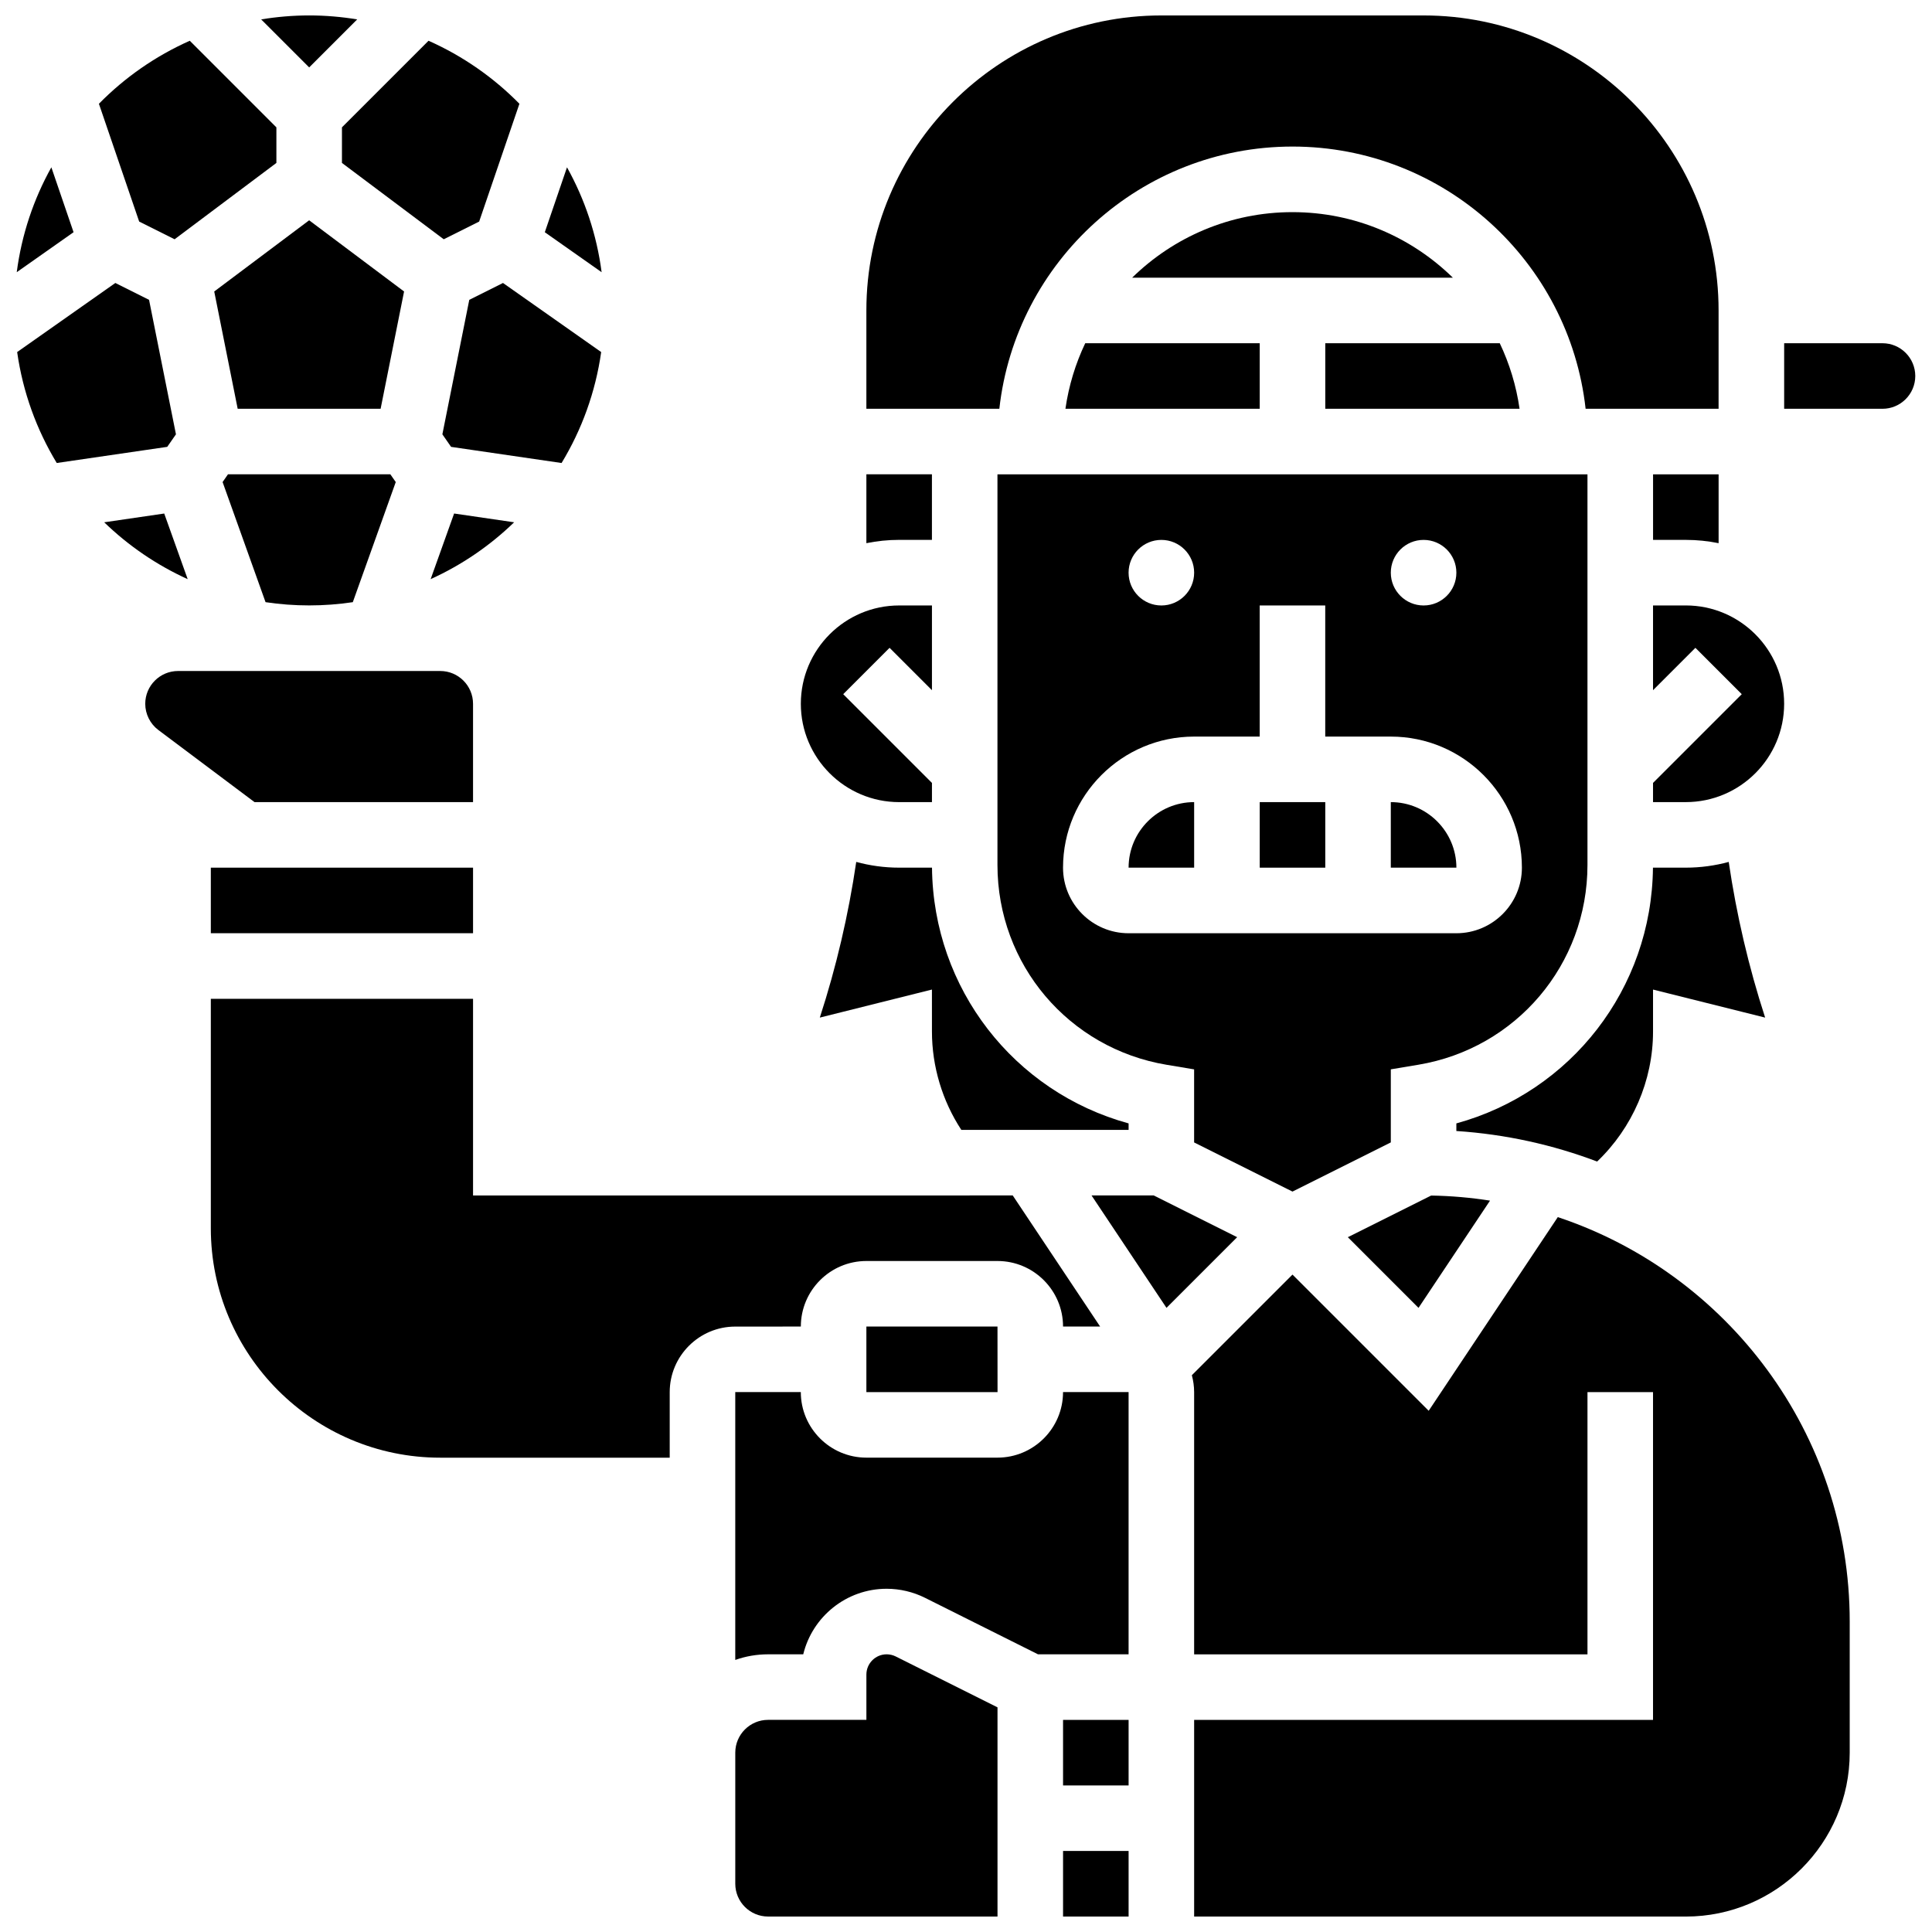 <?xml version="1.0" encoding="UTF-8"?>
<!-- Uploaded to: SVG Repo, www.svgrepo.com, Generator: SVG Repo Mixer Tools -->
<svg width="800px" height="800px" version="1.1" viewBox="144 144 512 512" xmlns="http://www.w3.org/2000/svg">
 <defs>
  <clipPath id="h">
   <path d="m373 148.09h227v104.91h-227z"/>
  </clipPath>
  <clipPath id="g">
   <path d="m213 148.09h26v13.906h-26z"/>
  </clipPath>
  <clipPath id="f">
   <path d="m338 582h71v69.902h-71z"/>
  </clipPath>
  <clipPath id="e">
   <path d="m425 634h19v17.902h-19z"/>
  </clipPath>
  <clipPath id="d">
   <path d="m616 234h35.902v19h-35.902z"/>
  </clipPath>
  <clipPath id="c">
   <path d="m459 466h176v185.9h-176z"/>
  </clipPath>
  <clipPath id="b">
   <path d="m148.09 188h15.906v29h-15.906z"/>
  </clipPath>
  <clipPath id="a">
   <path d="m148.09 218h42.906v49h-42.906z"/>
  </clipPath>
 </defs>
 <g clip-path="url(#h)">
  <path d="m486.52 182.84c40.172 0 73.348 30.457 77.684 69.492h35.238v-26.062c0-43.105-35.07-78.176-78.176-78.176h-69.492c-43.105 0-78.176 35.07-78.176 78.176v26.059h35.238c4.336-39.031 37.512-69.488 77.684-69.488z"/>
 </g>
 <path d="m390.97 287.07v-17.371h-17.371v18.246c2.809-0.57 5.711-0.875 8.688-0.875z"/>
 <path d="m582.07 417.37v-11.125l29.711 7.43c-4.375-13.453-7.594-27.254-9.652-41.258-3.625 0.984-7.438 1.52-11.375 1.52h-8.703c-0.316 32.066-21.727 59.441-52.102 67.777v2.012c13.051 0.863 25.582 3.656 37.309 8.094 9.34-8.902 14.812-21.453 14.812-34.449z"/>
 <path d="m538.87 462.18c-5.094-0.801-10.305-1.258-15.598-1.348l-22.082 11.039 18.73 18.73z"/>
 <path d="m599.45 287.95v-18.246h-17.371v17.371h8.688c2.973 0 5.875 0.305 8.684 0.875z"/>
 <path d="m303.32 237.3-26.023-18.309-8.934 4.469-7.129 35.641 2.309 3.324 29.281 4.277c5.348-8.82 8.988-18.773 10.496-29.402z"/>
 <path d="m294.26 188.34-5.879 17.203 15.055 10.594c-1.301-9.977-4.477-19.363-9.176-27.797z"/>
 <path d="m382.29 356.57h8.688v-5.09l-23.516-23.516 12.285-12.285 11.23 11.23v-22.457h-8.688c-14.367 0-26.059 11.691-26.059 26.059 0 14.367 11.691 26.059 26.059 26.059z"/>
 <path d="m529.96 373.94c-0.012-9.578-7.805-17.371-17.383-17.371v17.371h17.371 0.012z"/>
 <path d="m280.25 282.41-15.906-2.324-6.219 17.391c8.234-3.734 15.707-8.852 22.125-15.066z"/>
 <path d="m477.84 356.57h17.371v17.371h-17.371z"/>
 <path d="m443.09 373.94h17.371v-17.371c-9.578 0-17.371 7.793-17.371 17.371z"/>
 <path d="m582.07 304.45v22.461l11.23-11.23 12.285 12.285-23.516 23.516v5.086h8.688c14.367 0 26.059-11.691 26.059-26.059 0-14.367-11.691-26.059-26.059-26.059z"/>
 <path d="m546.7 252.33c-0.883-6.133-2.676-11.973-5.25-17.371h-46.238v17.371z"/>
 <path d="m486.52 459.78 26.059-13.031v-19.363l7.258-1.211c25.992-4.332 44.859-26.602 44.859-52.957v-103.51h-156.36v103.52c0 26.352 18.867 48.625 44.859 52.957l7.258 1.211v19.363zm34.746-172.7c4.797 0 8.688 3.891 8.688 8.688s-3.891 8.688-8.688 8.688-8.688-3.891-8.688-8.688 3.887-8.688 8.688-8.688zm-69.492 0c4.797 0 8.688 3.891 8.688 8.688s-3.891 8.688-8.688 8.688-8.688-3.891-8.688-8.688 3.891-8.688 8.688-8.688zm-8.688 104.24c-9.578 0-17.371-7.793-17.371-17.371 0-19.16 15.586-34.746 34.746-34.746h17.371v-34.746h17.371v34.746h17.371c19.16 0 34.746 15.586 34.746 34.746 0 9.578-7.793 17.371-17.371 17.371z"/>
 <path d="m444.03 217.59h84.992c-10.973-10.738-25.969-17.371-42.496-17.371-16.527-0.004-31.527 6.633-42.496 17.371z"/>
 <path d="m426.35 252.33h51.488v-17.375h-46.238c-2.574 5.402-4.367 11.242-5.25 17.375z"/>
 <path d="m398.76 443.43h44.332v-1.715c-30.375-8.336-51.785-35.711-52.102-67.777h-8.703c-3.938 0-7.75-0.535-11.375-1.523-2.059 14.004-5.273 27.805-9.652 41.258l29.711-7.43 0.004 11.129c0 9.242 2.742 18.352 7.785 26.059z"/>
 <g clip-path="url(#g)">
  <path d="m238.66 149.14c-4.144-0.68-8.391-1.051-12.723-1.051-4.332 0-8.578 0.371-12.723 1.051l12.723 12.723z"/>
 </g>
 <g clip-path="url(#f)">
  <path d="m378.97 582.41c-2.961 0-5.367 2.41-5.367 5.367v12.004h-26.059c-4.789 0-8.688 3.898-8.688 8.688v34.746c0 4.789 3.898 8.688 8.688 8.688h60.805v-55.438l-26.977-13.488c-0.742-0.371-1.574-0.566-2.402-0.566z"/>
 </g>
 <g clip-path="url(#e)">
  <path d="m425.72 634.53h17.371v17.371h-17.371z"/>
 </g>
 <path d="m356.23 495.55c0-9.578 7.793-17.371 17.371-17.371h34.746c9.578 0 17.371 7.793 17.371 17.371h9.828l-23.164-34.746-143.02 0.004v-52.117h-69.492v60.805c0 33.527 27.277 60.805 60.805 60.805h60.805v-17.371c0-9.578 7.793-17.371 17.371-17.371z"/>
 <path d="m234.62 187.18 26.977 20.23 9.387-4.695 10.668-31.215c-6.863-6.981-15.023-12.672-24.086-16.699l-22.945 22.945z"/>
 <path d="m373.6 495.55v17.371h34.746 0.012l-0.012-17.371z"/>
 <path d="m408.34 530.29h-34.746c-9.578 0-17.371-7.793-17.371-17.371h-17.371v70.984c2.719-0.965 5.641-1.492 8.688-1.492h9.328c2.418-9.957 11.41-17.371 22.102-17.371 3.512 0 7.031 0.832 10.172 2.402l29.938 14.969h24.008v-69.492h-17.371c0 9.578-7.793 17.371-17.375 17.371z"/>
 <g clip-path="url(#d)">
  <path d="m642.88 234.96h-26.059v17.371h26.059c4.789 0 8.688-3.898 8.688-8.688-0.004-4.785-3.898-8.684-8.688-8.684z"/>
 </g>
 <g clip-path="url(#c)">
  <path d="m556.83 466.55-34.215 51.324-36.094-36.094-26.668 26.668c0.383 1.434 0.605 2.93 0.605 4.481v69.492h104.24v-69.492h17.371v86.863h-121.61v52.117h130.3c23.949 0 43.434-19.484 43.434-43.434v-34.746c0-49.844-32.465-92.246-77.359-107.18z"/>
 </g>
 <path d="m449.73 460.8h-16.465l19.867 29.797 18.73-18.73z"/>
 <path d="m425.72 599.79h17.371v17.371h-17.371z"/>
 <path d="m199.87 373.94h69.492v17.371h-69.492z"/>
 <g clip-path="url(#b)">
  <path d="m157.61 188.34c-4.699 8.434-7.875 17.82-9.172 27.793l15.055-10.594z"/>
 </g>
 <path d="m202.99 271.75 11.383 31.832c3.773 0.562 7.633 0.859 11.562 0.859 3.93 0 7.789-0.297 11.562-0.859l11.383-31.832-1.43-2.051h-43.035z"/>
 <path d="m225.93 202.38-25.156 18.867 6.215 31.082h37.879l6.215-31.082z"/>
 <path d="m190.27 207.41 26.977-20.23v-9.43l-22.949-22.949c-9.062 4.027-17.223 9.719-24.086 16.699l10.668 31.215z"/>
 <path d="m269.36 356.57v-26.059c0-4.789-3.898-8.688-8.688-8.688h-69.492c-4.789 0-8.688 3.898-8.688 8.688 0 2.719 1.297 5.316 3.473 6.949l25.484 19.109z"/>
 <path d="m187.52 280.09-15.906 2.324c6.418 6.211 13.891 11.332 22.125 15.066z"/>
 <g clip-path="url(#a)">
  <path d="m190.63 259.1-7.129-35.641-8.934-4.469-26.02 18.309c1.508 10.629 5.148 20.582 10.492 29.398l29.281-4.277z"/>
 </g>
</svg>